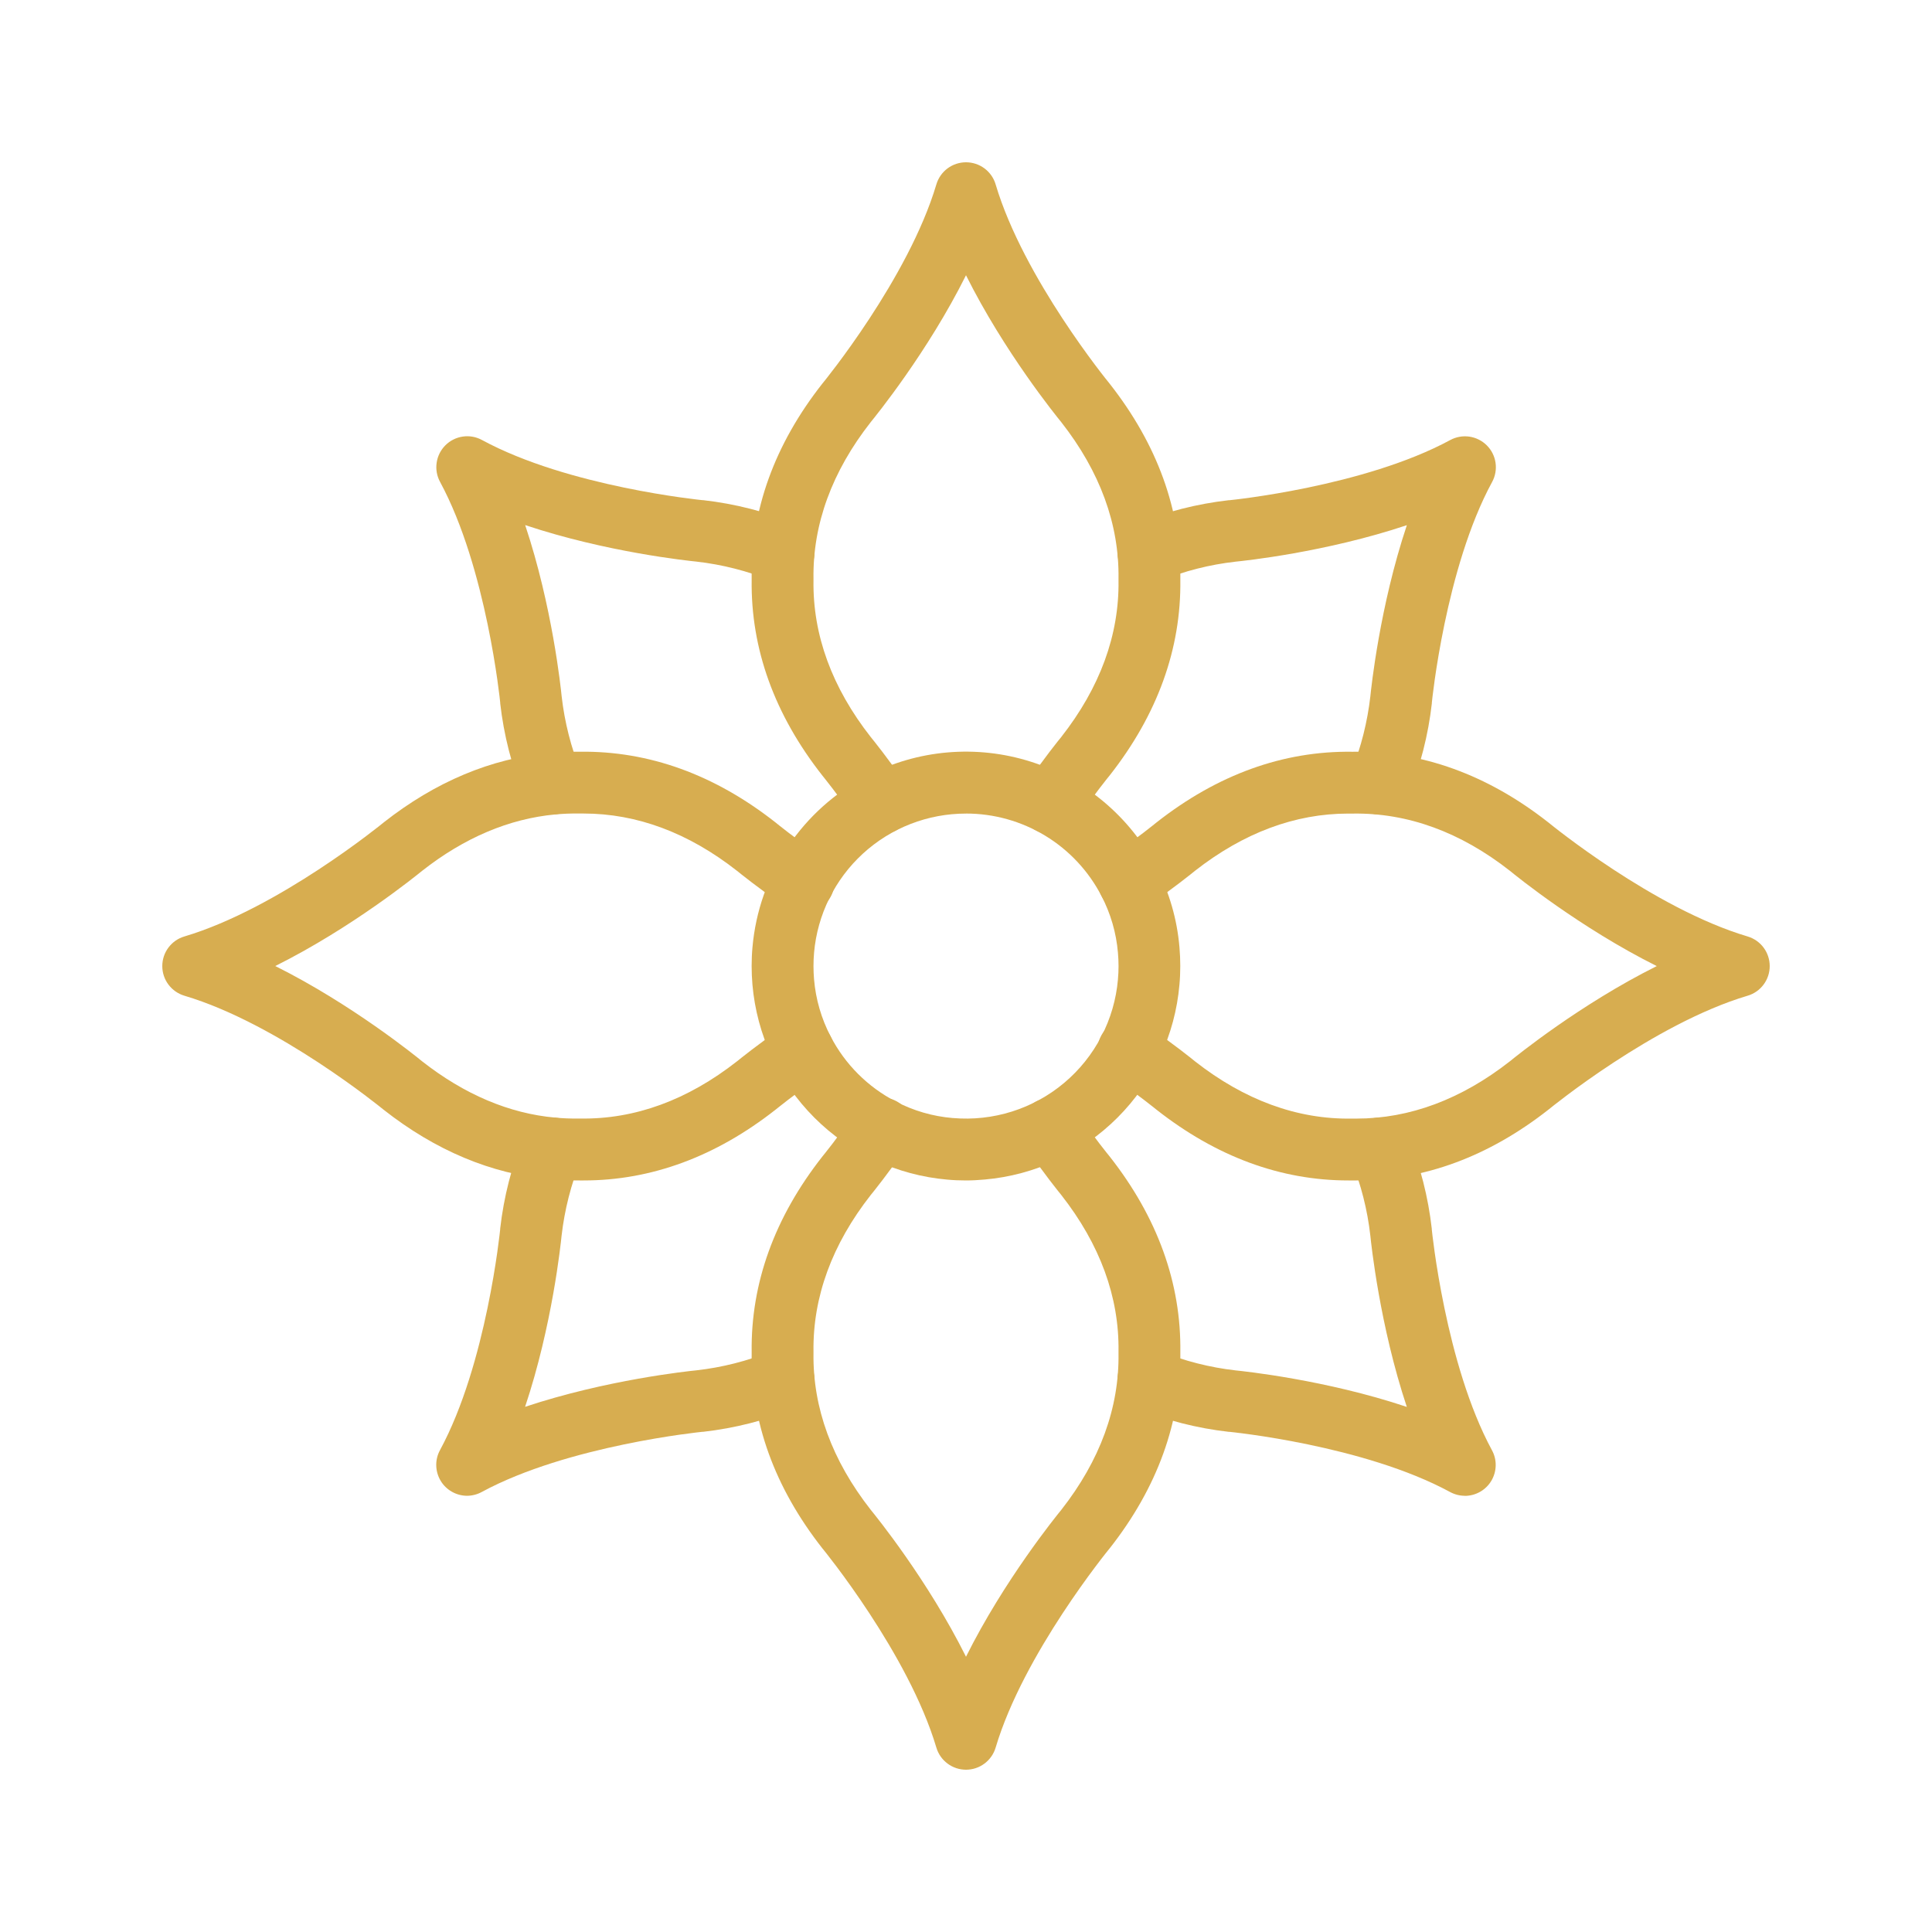 <?xml version="1.0" encoding="UTF-8"?>
<svg xmlns="http://www.w3.org/2000/svg" width="65" height="65" viewBox="0 0 65 65" fill="none">
  <path d="M32.5 39.715C32.283 39.715 32.071 39.706 31.87 39.687C30.18 39.54 28.597 38.801 27.398 37.602C26.199 36.402 25.462 34.818 25.315 33.128C25.297 32.92 25.288 32.707 25.288 32.5C25.288 32.293 25.297 32.071 25.316 31.87C25.422 30.661 25.831 29.498 26.506 28.489C27.181 27.48 28.1 26.657 29.177 26.098C30.875 25.218 32.853 25.047 34.677 25.625C36.5 26.202 38.02 27.48 38.902 29.177C39.338 30.015 39.603 30.931 39.682 31.872C39.7 32.08 39.709 32.293 39.709 32.5C39.709 32.707 39.7 32.929 39.681 33.13C39.534 34.819 38.796 36.401 37.598 37.6C36.399 38.799 34.816 39.537 33.128 39.684C32.92 39.703 32.708 39.715 32.5 39.715ZM32.5 27.372C31.216 27.371 29.979 27.851 29.033 28.718C28.086 29.586 27.5 30.776 27.388 32.055C27.388 32.057 27.388 32.06 27.388 32.062C27.375 32.201 27.369 32.349 27.369 32.503C27.369 32.657 27.375 32.801 27.388 32.951C27.445 33.62 27.634 34.271 27.944 34.866C28.43 35.806 29.197 36.573 30.137 37.059C30.732 37.37 31.383 37.559 32.052 37.615H32.059C32.73 37.673 33.406 37.599 34.048 37.396C34.69 37.194 35.286 36.866 35.802 36.433C36.317 36 36.743 35.47 37.053 34.872C37.364 34.275 37.554 33.622 37.612 32.951C37.612 32.949 37.612 32.946 37.612 32.944C37.625 32.805 37.632 32.657 37.632 32.503C37.632 32.349 37.625 32.205 37.612 32.055C37.556 31.386 37.367 30.735 37.056 30.14C36.623 29.305 35.97 28.605 35.166 28.117C34.362 27.629 33.44 27.37 32.5 27.371V27.372Z" fill="#D7AD50"></path>
  <path d="M19.639 39.715H19.493C19.156 39.719 18.82 39.706 18.485 39.675C16.528 39.494 14.65 38.707 12.906 37.335L12.887 37.32C12.852 37.291 9.365 34.438 6.204 33.5C5.989 33.436 5.801 33.304 5.667 33.125C5.532 32.945 5.46 32.727 5.46 32.503C5.46 32.278 5.532 32.06 5.667 31.88C5.801 31.701 5.989 31.569 6.204 31.506C9.365 30.567 12.853 27.715 12.888 27.687L12.906 27.672C14.65 26.3 16.528 25.513 18.485 25.332C18.819 25.3 19.155 25.286 19.491 25.291H19.507C21.831 25.26 24.044 26.061 26.092 27.671L26.111 27.686C26.116 27.691 26.707 28.176 27.614 28.805C27.729 28.882 27.827 28.981 27.903 29.096C27.979 29.212 28.032 29.341 28.057 29.476C28.083 29.612 28.081 29.751 28.053 29.887C28.024 30.021 27.968 30.149 27.89 30.263C27.811 30.376 27.71 30.473 27.594 30.547C27.477 30.621 27.347 30.671 27.211 30.695C27.075 30.718 26.936 30.714 26.801 30.683C26.667 30.652 26.54 30.594 26.428 30.514C25.502 29.871 24.888 29.373 24.798 29.3C23.165 28.019 21.429 27.37 19.633 27.37H19.47C19.206 27.366 18.942 27.377 18.68 27.401C17.128 27.546 15.625 28.181 14.201 29.299C14 29.463 11.837 31.217 9.261 32.501C11.836 33.786 13.998 35.539 14.201 35.706C15.622 36.82 17.126 37.461 18.677 37.601C18.941 37.626 19.206 37.636 19.471 37.632H19.528C21.36 37.66 23.134 37.01 24.798 35.705C24.888 35.632 25.502 35.135 26.427 34.49C26.654 34.333 26.933 34.272 27.205 34.321C27.477 34.369 27.718 34.524 27.875 34.751C28.032 34.977 28.093 35.257 28.045 35.529C27.996 35.8 27.841 36.041 27.615 36.199C26.705 36.829 26.12 37.315 26.111 37.319L26.092 37.334C24.083 38.912 21.912 39.715 19.639 39.715Z" fill="#D7AD50"></path>
  <path d="M18.581 27.405C18.375 27.405 18.174 27.345 18.003 27.23C17.832 27.116 17.699 26.954 17.62 26.764C17.216 25.771 16.95 24.728 16.829 23.663C16.829 23.655 16.829 23.648 16.829 23.639C16.826 23.595 16.374 19.111 14.805 16.212C14.698 16.015 14.658 15.789 14.691 15.567C14.723 15.345 14.826 15.14 14.984 14.982C15.143 14.823 15.348 14.72 15.57 14.688C15.792 14.655 16.018 14.696 16.215 14.803C19.119 16.38 23.595 16.823 23.639 16.828H23.663C24.728 16.949 25.77 17.215 26.763 17.618C27.018 17.723 27.22 17.926 27.326 18.181C27.431 18.436 27.431 18.722 27.326 18.977C27.22 19.232 27.017 19.434 26.763 19.54C26.508 19.645 26.221 19.645 25.966 19.54C25.153 19.211 24.299 18.993 23.427 18.894C23.167 18.868 20.397 18.579 17.669 17.666C18.582 20.396 18.871 23.167 18.896 23.425C18.995 24.297 19.212 25.151 19.541 25.964C19.607 26.122 19.632 26.294 19.616 26.464C19.599 26.634 19.541 26.798 19.446 26.94C19.351 27.082 19.222 27.199 19.071 27.28C18.921 27.36 18.752 27.403 18.581 27.403V27.405Z" fill="#D7AD50"></path>
  <path d="M15.717 50.324C15.537 50.324 15.36 50.277 15.203 50.188C15.046 50.099 14.915 49.971 14.823 49.816C14.731 49.661 14.681 49.485 14.677 49.304C14.673 49.124 14.717 48.946 14.803 48.788C16.374 45.89 16.823 41.405 16.828 41.361C16.828 41.353 16.828 41.345 16.828 41.337C16.949 40.273 17.215 39.23 17.618 38.238C17.723 37.983 17.926 37.78 18.181 37.675C18.436 37.569 18.722 37.569 18.977 37.675C19.232 37.78 19.434 37.983 19.54 38.238C19.645 38.492 19.645 38.779 19.54 39.034C19.211 39.847 18.994 40.702 18.894 41.573C18.868 41.833 18.58 44.602 17.666 47.331C20.396 46.421 23.167 46.129 23.425 46.104C24.297 46.006 25.151 45.789 25.964 45.459C26.091 45.407 26.226 45.38 26.362 45.38C26.499 45.38 26.634 45.407 26.76 45.459C26.887 45.511 27.001 45.587 27.098 45.684C27.195 45.781 27.271 45.895 27.324 46.021C27.376 46.148 27.403 46.283 27.403 46.419C27.403 46.556 27.376 46.691 27.324 46.817C27.272 46.944 27.195 47.058 27.099 47.155C27.002 47.252 26.887 47.328 26.761 47.38C25.769 47.784 24.726 48.05 23.661 48.171H23.637C23.593 48.175 19.108 48.626 16.21 50.195C16.059 50.278 15.889 50.322 15.717 50.324Z" fill="#D7AD50"></path>
  <path d="M49.283 50.324C49.11 50.324 48.94 50.28 48.788 50.198C45.881 48.62 41.405 48.177 41.362 48.172H41.337C40.273 48.051 39.23 47.785 38.238 47.382C37.983 47.277 37.78 47.074 37.675 46.819C37.569 46.565 37.569 46.278 37.675 46.023C37.781 45.768 37.983 45.566 38.238 45.46C38.493 45.355 38.779 45.355 39.034 45.46C39.847 45.789 40.702 46.007 41.574 46.106C41.834 46.132 44.603 46.421 47.331 47.334C46.421 44.604 46.13 41.833 46.104 41.575C46.006 40.703 45.789 39.849 45.459 39.036C45.354 38.781 45.353 38.495 45.459 38.24C45.564 37.985 45.767 37.782 46.022 37.677C46.276 37.571 46.563 37.571 46.818 37.676C47.072 37.782 47.275 37.984 47.381 38.239C47.785 39.232 48.05 40.275 48.171 41.34V41.364C48.175 41.408 48.626 45.893 50.195 48.791C50.281 48.949 50.325 49.127 50.321 49.308C50.317 49.488 50.267 49.664 50.175 49.819C50.082 49.974 49.952 50.102 49.795 50.191C49.638 50.28 49.461 50.327 49.281 50.327L49.283 50.324Z" fill="#D7AD50"></path>
  <path d="M46.42 27.405C46.144 27.405 45.88 27.295 45.685 27.1C45.49 26.905 45.38 26.64 45.38 26.365C45.38 26.216 45.412 26.068 45.474 25.933C45.794 25.129 46.006 24.286 46.104 23.427C46.13 23.167 46.419 20.398 47.332 17.669C44.602 18.582 41.832 18.871 41.573 18.896C40.701 18.994 39.847 19.211 39.034 19.541C38.779 19.647 38.493 19.647 38.238 19.541C37.983 19.436 37.781 19.233 37.675 18.979C37.569 18.724 37.569 18.438 37.675 18.183C37.78 17.928 37.983 17.725 38.237 17.619C39.231 17.216 40.275 16.95 41.34 16.829H41.364C41.409 16.825 45.893 16.374 48.791 14.805C48.988 14.698 49.215 14.658 49.437 14.69C49.658 14.723 49.864 14.826 50.022 14.984C50.181 15.143 50.284 15.348 50.316 15.57C50.348 15.792 50.308 16.018 50.201 16.215C48.626 19.11 48.177 23.595 48.173 23.639V23.663C48.052 24.727 47.786 25.77 47.383 26.762C47.305 26.953 47.171 27.116 46.999 27.23C46.828 27.344 46.626 27.405 46.42 27.405Z" fill="#D7AD50"></path>
  <path d="M32.5 59.54C32.276 59.54 32.058 59.468 31.878 59.333C31.698 59.199 31.567 59.011 31.503 58.796C30.564 55.635 27.713 52.147 27.684 52.112L27.669 52.094C26.059 50.045 25.258 47.83 25.289 45.509V45.493C25.258 43.172 26.059 40.956 27.669 38.908C27.674 38.902 27.679 38.895 27.684 38.889C27.689 38.884 28.174 38.293 28.803 37.386C28.88 37.271 28.979 37.173 29.094 37.097C29.21 37.021 29.339 36.968 29.474 36.943C29.61 36.917 29.75 36.919 29.884 36.947C30.02 36.976 30.148 37.032 30.261 37.11C30.374 37.189 30.471 37.29 30.545 37.406C30.619 37.523 30.669 37.653 30.693 37.789C30.716 37.925 30.712 38.064 30.681 38.199C30.65 38.333 30.592 38.46 30.512 38.572C29.869 39.498 29.371 40.113 29.297 40.202C27.992 41.866 27.344 43.639 27.369 45.471V45.531C27.344 47.363 27.992 49.135 29.297 50.799C29.463 51.001 31.216 53.163 32.5 55.739C33.784 53.164 35.539 51.002 35.705 50.799C37.01 49.135 37.658 47.362 37.631 45.529V45.472C37.658 43.639 37.009 41.866 35.704 40.202C35.63 40.112 35.133 39.498 34.489 38.573C34.331 38.346 34.27 38.067 34.319 37.795C34.368 37.524 34.523 37.282 34.749 37.125C34.976 36.968 35.256 36.907 35.527 36.955C35.799 37.004 36.04 37.159 36.197 37.385C36.828 38.295 37.313 38.884 37.318 38.889C37.323 38.895 37.328 38.902 37.333 38.908C38.943 40.956 39.743 43.172 39.711 45.494V45.507C39.743 47.83 38.943 50.045 37.333 52.094L37.317 52.112C37.289 52.148 34.436 55.635 33.497 58.796C33.433 59.011 33.302 59.199 33.122 59.333C32.943 59.468 32.724 59.54 32.5 59.54Z" fill="#D7AD50"></path>
  <path d="M45.637 39.715H45.364C43.089 39.715 40.919 38.915 38.909 37.334L38.89 37.319C38.884 37.315 38.293 36.83 37.386 36.2C37.272 36.123 37.173 36.024 37.097 35.909C37.021 35.794 36.969 35.665 36.943 35.529C36.917 35.393 36.919 35.254 36.948 35.119C36.976 34.984 37.032 34.856 37.111 34.742C37.189 34.629 37.29 34.532 37.406 34.458C37.523 34.384 37.653 34.334 37.789 34.311C37.925 34.287 38.064 34.291 38.199 34.322C38.334 34.353 38.461 34.411 38.572 34.492C39.499 35.135 40.113 35.632 40.202 35.706C41.866 37.011 43.641 37.662 45.471 37.634H45.635C47.43 37.634 49.167 36.984 50.8 35.705C51.001 35.541 53.163 33.787 55.74 32.503C53.165 31.218 51.002 29.465 50.8 29.298C49.135 27.992 47.364 27.348 45.53 27.372H45.361C43.568 27.372 41.834 28.021 40.202 29.299C40.112 29.373 39.498 29.871 38.573 30.514C38.347 30.672 38.067 30.733 37.795 30.684C37.524 30.635 37.283 30.48 37.125 30.254C36.968 30.027 36.907 29.748 36.956 29.476C37.004 29.205 37.159 28.964 37.386 28.806C38.296 28.176 38.884 27.69 38.89 27.686L38.909 27.671C40.958 26.06 43.173 25.26 45.495 25.292H45.507C47.825 25.26 50.044 26.06 52.094 27.671L52.113 27.686C52.148 27.715 55.635 30.568 58.796 31.506C59.011 31.57 59.2 31.701 59.334 31.881C59.468 32.061 59.54 32.279 59.54 32.503C59.54 32.727 59.468 32.946 59.334 33.125C59.2 33.305 59.011 33.437 58.796 33.5C55.635 34.439 52.147 37.291 52.113 37.319L52.094 37.334C50.083 38.911 47.912 39.715 45.637 39.715Z" fill="#D7AD50"></path>
  <path d="M35.341 28.061C35.151 28.061 34.965 28.009 34.803 27.91C34.641 27.812 34.508 27.671 34.421 27.502C34.333 27.334 34.293 27.145 34.305 26.956C34.316 26.766 34.38 26.584 34.489 26.428C35.131 25.501 35.629 24.887 35.703 24.798C37.008 23.134 37.657 21.361 37.631 19.529V19.469C37.657 17.637 37.008 15.864 35.703 14.2C35.538 13.999 33.785 11.836 32.5 9.261C31.216 11.836 29.461 13.998 29.296 14.2C27.991 15.864 27.342 17.638 27.369 19.471V19.528C27.342 21.361 27.991 23.134 29.296 24.798C29.37 24.888 29.867 25.501 30.511 26.427C30.669 26.654 30.73 26.933 30.681 27.205C30.632 27.476 30.477 27.717 30.251 27.875C30.024 28.032 29.744 28.093 29.473 28.045C29.201 27.996 28.96 27.841 28.803 27.615C28.172 26.708 27.687 26.12 27.682 26.11C27.677 26.105 27.672 26.098 27.667 26.092C26.057 24.044 25.257 21.828 25.289 19.506V19.493C25.257 17.17 26.057 14.954 27.667 12.906L27.683 12.887C27.712 12.852 30.564 9.365 31.503 6.204C31.567 5.989 31.698 5.801 31.878 5.666C32.058 5.532 32.276 5.46 32.5 5.46C32.724 5.46 32.943 5.532 33.122 5.666C33.302 5.801 33.434 5.989 33.497 6.204C34.436 9.365 37.287 12.853 37.316 12.887L37.331 12.906C38.941 14.955 39.742 17.17 39.711 19.491V19.507C39.742 21.828 38.941 24.044 37.331 26.092C37.326 26.098 37.321 26.105 37.316 26.11C37.311 26.116 36.827 26.707 36.197 27.614C36.101 27.752 35.973 27.865 35.824 27.943C35.675 28.021 35.509 28.061 35.341 28.061Z" fill="#D7AD50"></path>
</svg>
